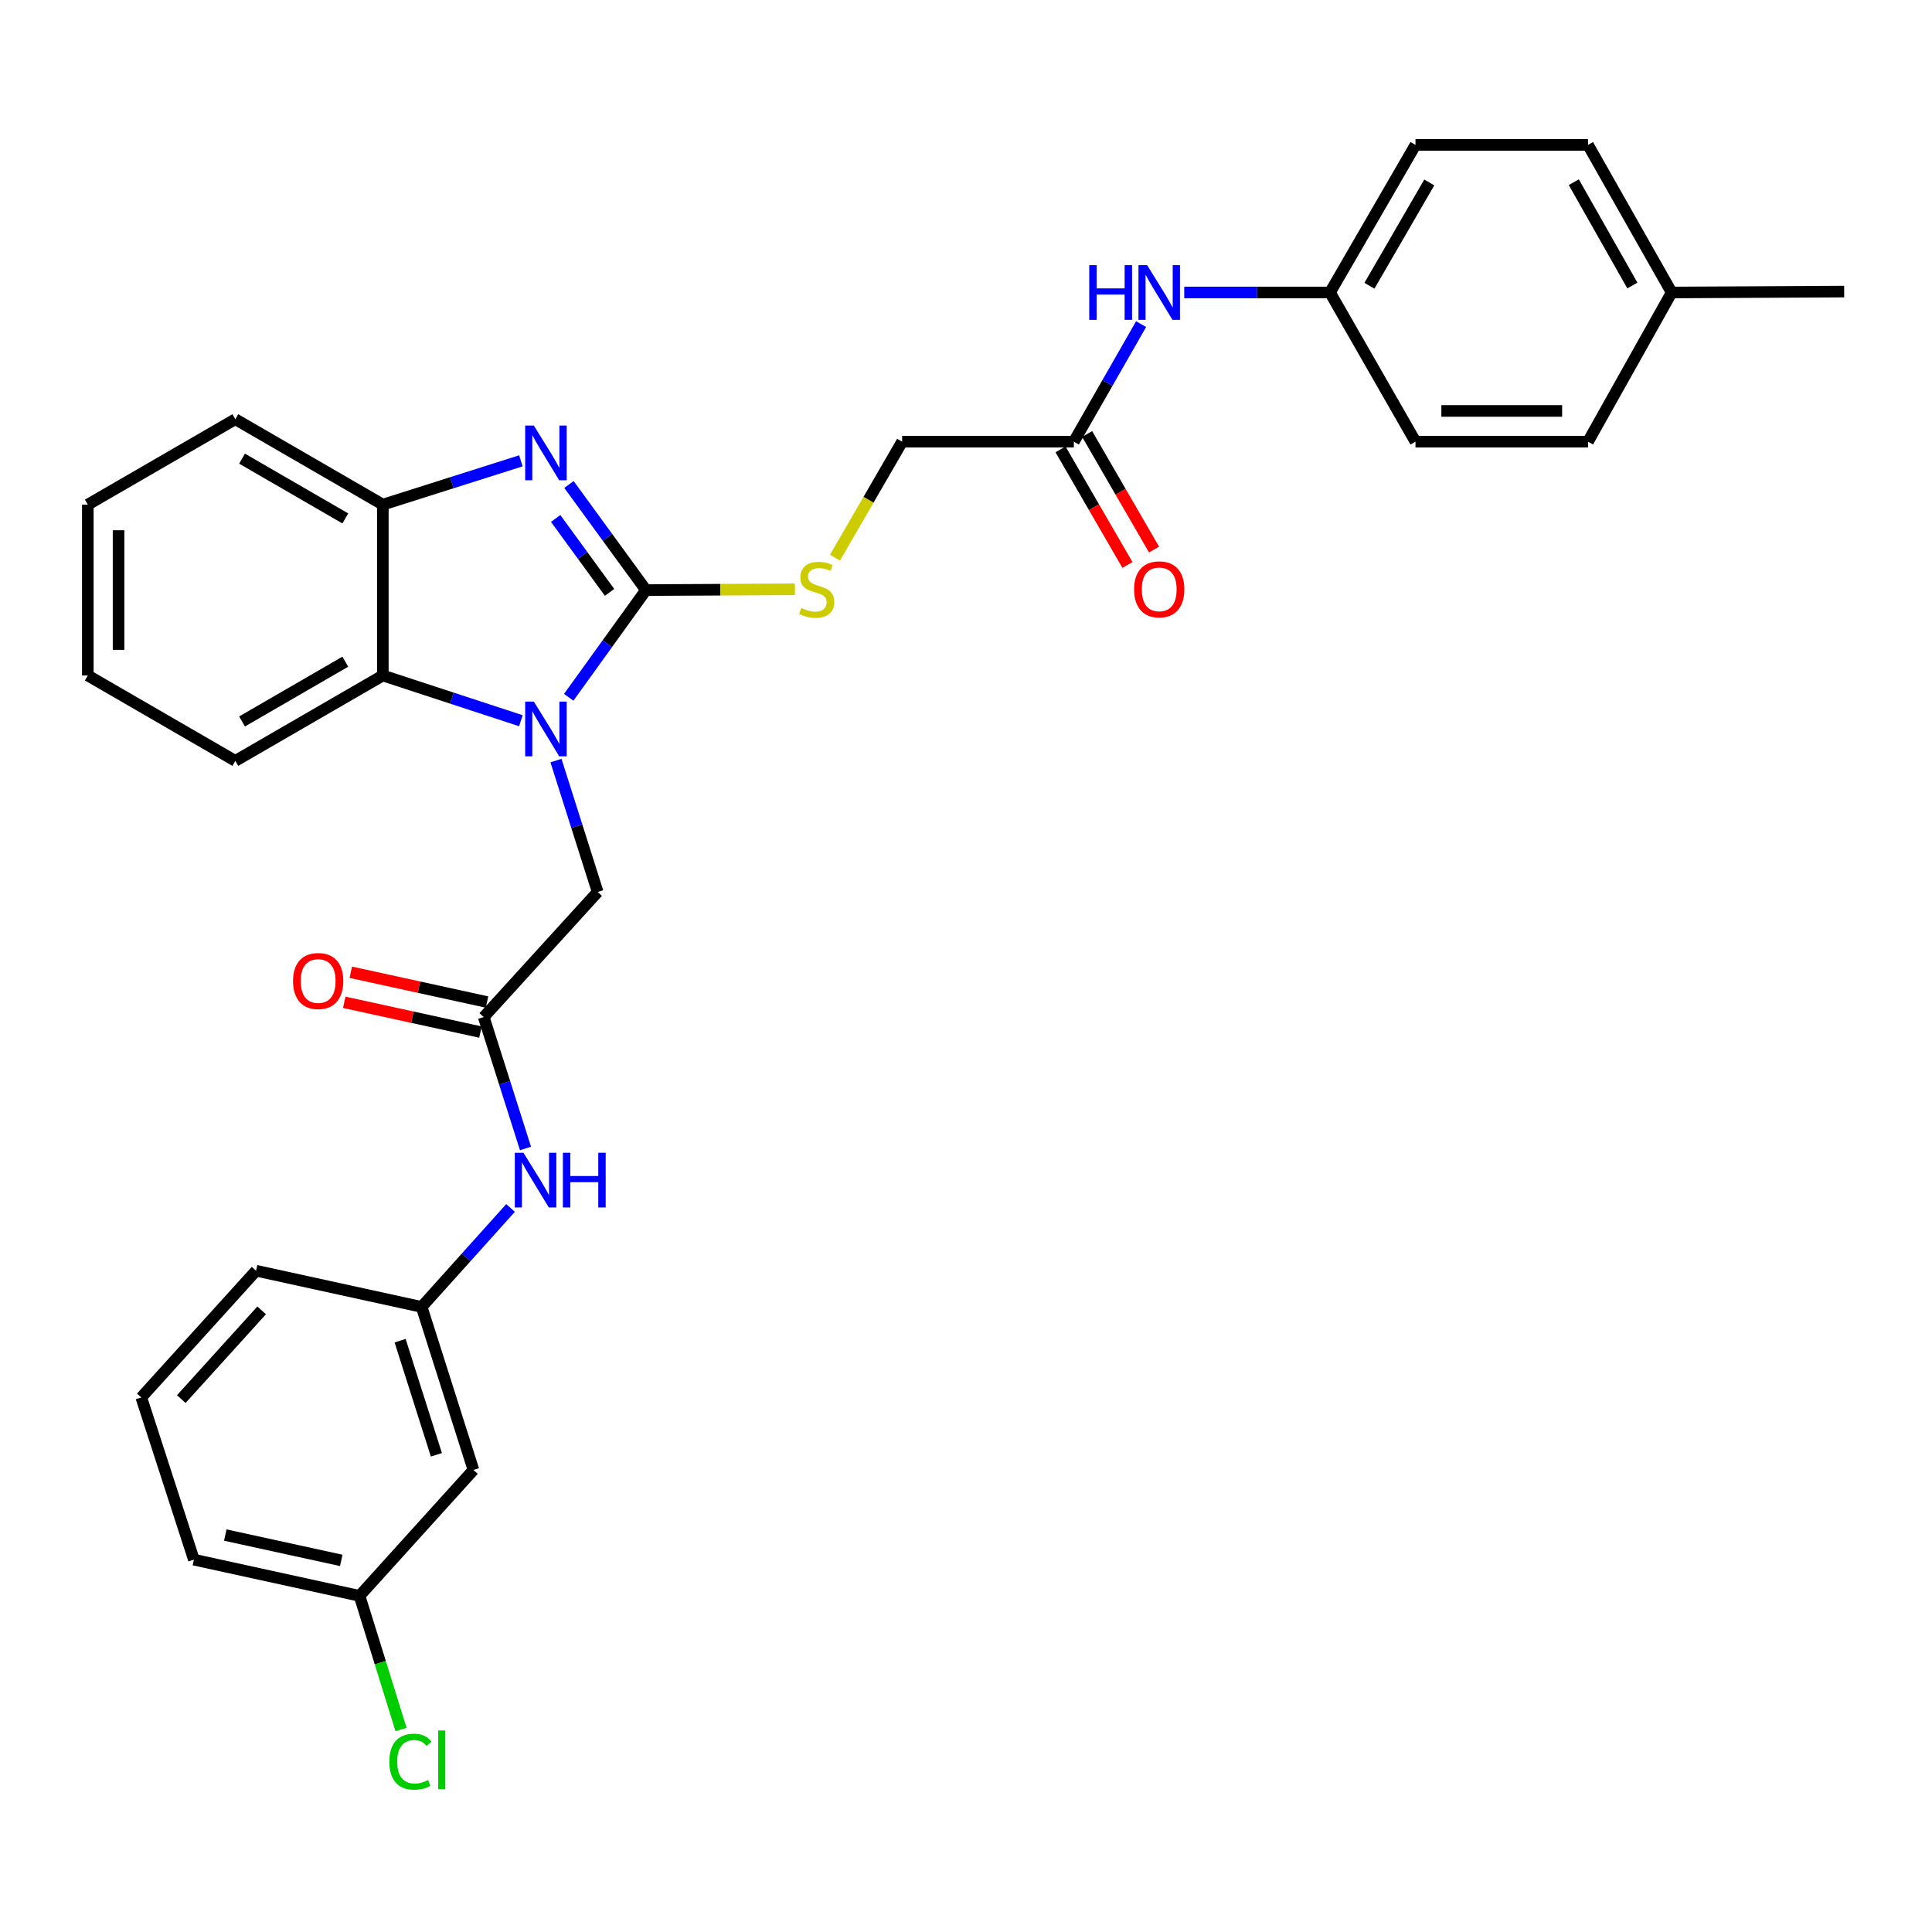 <?xml version='1.0' encoding='iso-8859-1'?>
<svg version='1.1' baseProfile='full'
              xmlns='http://www.w3.org/2000/svg'
                      xmlns:rdkit='http://www.rdkit.org/xml'
                      xmlns:xlink='http://www.w3.org/1999/xlink'
                  xml:space='preserve'
width='1000px' height='1000px' viewBox='0 0 1000 1000'>
<!-- END OF HEADER -->
<rect style='opacity:1.0;fill:#FFFFFF;stroke:none' width='1000' height='1000' x='0' y='0'> </rect>
<path class='bond-0' d='M 334.345,305.435 L 314.357,333.178' style='fill:none;fill-rule:evenodd;stroke:#000000;stroke-width:6px;stroke-linecap:butt;stroke-linejoin:miter;stroke-opacity:1' />
<path class='bond-0' d='M 314.357,333.178 L 294.369,360.921' style='fill:none;fill-rule:evenodd;stroke:#0000FF;stroke-width:6px;stroke-linecap:butt;stroke-linejoin:miter;stroke-opacity:1' />
<path class='bond-1' d='M 334.345,305.435 L 314.421,278.104' style='fill:none;fill-rule:evenodd;stroke:#000000;stroke-width:6px;stroke-linecap:butt;stroke-linejoin:miter;stroke-opacity:1' />
<path class='bond-1' d='M 314.421,278.104 L 294.496,250.772' style='fill:none;fill-rule:evenodd;stroke:#0000FF;stroke-width:6px;stroke-linecap:butt;stroke-linejoin:miter;stroke-opacity:1' />
<path class='bond-1' d='M 315.508,306.61 L 301.561,287.478' style='fill:none;fill-rule:evenodd;stroke:#000000;stroke-width:6px;stroke-linecap:butt;stroke-linejoin:miter;stroke-opacity:1' />
<path class='bond-1' d='M 301.561,287.478 L 287.614,268.346' style='fill:none;fill-rule:evenodd;stroke:#0000FF;stroke-width:6px;stroke-linecap:butt;stroke-linejoin:miter;stroke-opacity:1' />
<path class='bond-5' d='M 334.345,305.435 L 372.897,305.231' style='fill:none;fill-rule:evenodd;stroke:#000000;stroke-width:6px;stroke-linecap:butt;stroke-linejoin:miter;stroke-opacity:1' />
<path class='bond-5' d='M 372.897,305.231 L 411.448,305.026' style='fill:none;fill-rule:evenodd;stroke:#CCCC00;stroke-width:6px;stroke-linecap:butt;stroke-linejoin:miter;stroke-opacity:1' />
<path class='bond-2' d='M 269.611,373.048 L 233.884,361.34' style='fill:none;fill-rule:evenodd;stroke:#0000FF;stroke-width:6px;stroke-linecap:butt;stroke-linejoin:miter;stroke-opacity:1' />
<path class='bond-2' d='M 233.884,361.34 L 198.157,349.632' style='fill:none;fill-rule:evenodd;stroke:#000000;stroke-width:6px;stroke-linecap:butt;stroke-linejoin:miter;stroke-opacity:1' />
<path class='bond-6' d='M 287.768,393.669 L 298.56,427.676' style='fill:none;fill-rule:evenodd;stroke:#0000FF;stroke-width:6px;stroke-linecap:butt;stroke-linejoin:miter;stroke-opacity:1' />
<path class='bond-6' d='M 298.56,427.676 L 309.351,461.683' style='fill:none;fill-rule:evenodd;stroke:#000000;stroke-width:6px;stroke-linecap:butt;stroke-linejoin:miter;stroke-opacity:1' />
<path class='bond-3' d='M 269.618,238.524 L 233.888,249.859' style='fill:none;fill-rule:evenodd;stroke:#0000FF;stroke-width:6px;stroke-linecap:butt;stroke-linejoin:miter;stroke-opacity:1' />
<path class='bond-3' d='M 233.888,249.859 L 198.157,261.194' style='fill:none;fill-rule:evenodd;stroke:#000000;stroke-width:6px;stroke-linecap:butt;stroke-linejoin:miter;stroke-opacity:1' />
<path class='bond-23' d='M 198.157,349.632 L 121.806,393.828' style='fill:none;fill-rule:evenodd;stroke:#000000;stroke-width:6px;stroke-linecap:butt;stroke-linejoin:miter;stroke-opacity:1' />
<path class='bond-23' d='M 178.732,342.488 L 125.286,373.426' style='fill:none;fill-rule:evenodd;stroke:#000000;stroke-width:6px;stroke-linecap:butt;stroke-linejoin:miter;stroke-opacity:1' />
<path class='bond-31' d='M 198.157,349.632 L 198.157,261.194' style='fill:none;fill-rule:evenodd;stroke:#000000;stroke-width:6px;stroke-linecap:butt;stroke-linejoin:miter;stroke-opacity:1' />
<path class='bond-24' d='M 198.157,261.194 L 121.806,216.989' style='fill:none;fill-rule:evenodd;stroke:#000000;stroke-width:6px;stroke-linecap:butt;stroke-linejoin:miter;stroke-opacity:1' />
<path class='bond-24' d='M 178.731,268.336 L 125.285,237.392' style='fill:none;fill-rule:evenodd;stroke:#000000;stroke-width:6px;stroke-linecap:butt;stroke-linejoin:miter;stroke-opacity:1' />
<path class='bond-4' d='M 250.381,526.426 L 309.351,461.683' style='fill:none;fill-rule:evenodd;stroke:#000000;stroke-width:6px;stroke-linecap:butt;stroke-linejoin:miter;stroke-opacity:1' />
<path class='bond-8' d='M 250.381,526.426 L 261.191,560.438' style='fill:none;fill-rule:evenodd;stroke:#000000;stroke-width:6px;stroke-linecap:butt;stroke-linejoin:miter;stroke-opacity:1' />
<path class='bond-8' d='M 261.191,560.438 L 272.001,594.449' style='fill:none;fill-rule:evenodd;stroke:#0000FF;stroke-width:6px;stroke-linecap:butt;stroke-linejoin:miter;stroke-opacity:1' />
<path class='bond-11' d='M 252.081,518.653 L 216.829,510.947' style='fill:none;fill-rule:evenodd;stroke:#000000;stroke-width:6px;stroke-linecap:butt;stroke-linejoin:miter;stroke-opacity:1' />
<path class='bond-11' d='M 216.829,510.947 L 181.577,503.24' style='fill:none;fill-rule:evenodd;stroke:#FF0000;stroke-width:6px;stroke-linecap:butt;stroke-linejoin:miter;stroke-opacity:1' />
<path class='bond-11' d='M 248.682,534.2 L 213.43,526.493' style='fill:none;fill-rule:evenodd;stroke:#000000;stroke-width:6px;stroke-linecap:butt;stroke-linejoin:miter;stroke-opacity:1' />
<path class='bond-11' d='M 213.43,526.493 L 178.179,518.787' style='fill:none;fill-rule:evenodd;stroke:#FF0000;stroke-width:6px;stroke-linecap:butt;stroke-linejoin:miter;stroke-opacity:1' />
<path class='bond-14' d='M 432.19,288.641 L 449.567,258.628' style='fill:none;fill-rule:evenodd;stroke:#CCCC00;stroke-width:6px;stroke-linecap:butt;stroke-linejoin:miter;stroke-opacity:1' />
<path class='bond-14' d='M 449.567,258.628 L 466.943,228.615' style='fill:none;fill-rule:evenodd;stroke:#000000;stroke-width:6px;stroke-linecap:butt;stroke-linejoin:miter;stroke-opacity:1' />
<path class='bond-7' d='M 555.814,228.615 L 466.943,228.615' style='fill:none;fill-rule:evenodd;stroke:#000000;stroke-width:6px;stroke-linecap:butt;stroke-linejoin:miter;stroke-opacity:1' />
<path class='bond-9' d='M 555.814,228.615 L 573.223,198.194' style='fill:none;fill-rule:evenodd;stroke:#000000;stroke-width:6px;stroke-linecap:butt;stroke-linejoin:miter;stroke-opacity:1' />
<path class='bond-9' d='M 573.223,198.194 L 590.633,167.773' style='fill:none;fill-rule:evenodd;stroke:#0000FF;stroke-width:6px;stroke-linecap:butt;stroke-linejoin:miter;stroke-opacity:1' />
<path class='bond-13' d='M 548.927,232.601 L 566.242,262.514' style='fill:none;fill-rule:evenodd;stroke:#000000;stroke-width:6px;stroke-linecap:butt;stroke-linejoin:miter;stroke-opacity:1' />
<path class='bond-13' d='M 566.242,262.514 L 583.558,292.427' style='fill:none;fill-rule:evenodd;stroke:#FF0000;stroke-width:6px;stroke-linecap:butt;stroke-linejoin:miter;stroke-opacity:1' />
<path class='bond-13' d='M 562.7,224.629 L 580.015,254.542' style='fill:none;fill-rule:evenodd;stroke:#000000;stroke-width:6px;stroke-linecap:butt;stroke-linejoin:miter;stroke-opacity:1' />
<path class='bond-13' d='M 580.015,254.542 L 597.331,284.455' style='fill:none;fill-rule:evenodd;stroke:#FF0000;stroke-width:6px;stroke-linecap:butt;stroke-linejoin:miter;stroke-opacity:1' />
<path class='bond-10' d='M 264.26,625.234 L 241.252,650.847' style='fill:none;fill-rule:evenodd;stroke:#0000FF;stroke-width:6px;stroke-linecap:butt;stroke-linejoin:miter;stroke-opacity:1' />
<path class='bond-10' d='M 241.252,650.847 L 218.244,676.459' style='fill:none;fill-rule:evenodd;stroke:#000000;stroke-width:6px;stroke-linecap:butt;stroke-linejoin:miter;stroke-opacity:1' />
<path class='bond-15' d='M 612.96,151.389 L 650.686,151.389' style='fill:none;fill-rule:evenodd;stroke:#0000FF;stroke-width:6px;stroke-linecap:butt;stroke-linejoin:miter;stroke-opacity:1' />
<path class='bond-15' d='M 650.686,151.389 L 688.412,151.389' style='fill:none;fill-rule:evenodd;stroke:#000000;stroke-width:6px;stroke-linecap:butt;stroke-linejoin:miter;stroke-opacity:1' />
<path class='bond-12' d='M 218.244,676.459 L 245.059,760.847' style='fill:none;fill-rule:evenodd;stroke:#000000;stroke-width:6px;stroke-linecap:butt;stroke-linejoin:miter;stroke-opacity:1' />
<path class='bond-12' d='M 207.1,693.937 L 225.87,753.008' style='fill:none;fill-rule:evenodd;stroke:#000000;stroke-width:6px;stroke-linecap:butt;stroke-linejoin:miter;stroke-opacity:1' />
<path class='bond-26' d='M 218.244,676.459 L 132.548,657.725' style='fill:none;fill-rule:evenodd;stroke:#000000;stroke-width:6px;stroke-linecap:butt;stroke-linejoin:miter;stroke-opacity:1' />
<path class='bond-16' d='M 245.059,760.847 L 186.098,826.014' style='fill:none;fill-rule:evenodd;stroke:#000000;stroke-width:6px;stroke-linecap:butt;stroke-linejoin:miter;stroke-opacity:1' />
<path class='bond-19' d='M 688.412,151.389 L 732.653,228.615' style='fill:none;fill-rule:evenodd;stroke:#000000;stroke-width:6px;stroke-linecap:butt;stroke-linejoin:miter;stroke-opacity:1' />
<path class='bond-20' d='M 688.412,151.389 L 732.653,75.002' style='fill:none;fill-rule:evenodd;stroke:#000000;stroke-width:6px;stroke-linecap:butt;stroke-linejoin:miter;stroke-opacity:1' />
<path class='bond-20' d='M 708.819,147.906 L 739.787,94.436' style='fill:none;fill-rule:evenodd;stroke:#000000;stroke-width:6px;stroke-linecap:butt;stroke-linejoin:miter;stroke-opacity:1' />
<path class='bond-17' d='M 186.098,826.014 L 196.837,860.602' style='fill:none;fill-rule:evenodd;stroke:#000000;stroke-width:6px;stroke-linecap:butt;stroke-linejoin:miter;stroke-opacity:1' />
<path class='bond-17' d='M 196.837,860.602 L 207.576,895.19' style='fill:none;fill-rule:evenodd;stroke:#00CC00;stroke-width:6px;stroke-linecap:butt;stroke-linejoin:miter;stroke-opacity:1' />
<path class='bond-34' d='M 186.098,826.014 L 100.358,807.28' style='fill:none;fill-rule:evenodd;stroke:#000000;stroke-width:6px;stroke-linecap:butt;stroke-linejoin:miter;stroke-opacity:1' />
<path class='bond-34' d='M 176.634,807.657 L 116.616,794.543' style='fill:none;fill-rule:evenodd;stroke:#000000;stroke-width:6px;stroke-linecap:butt;stroke-linejoin:miter;stroke-opacity:1' />
<path class='bond-18' d='M 865.251,151.389 L 821.947,75.002' style='fill:none;fill-rule:evenodd;stroke:#000000;stroke-width:6px;stroke-linecap:butt;stroke-linejoin:miter;stroke-opacity:1' />
<path class='bond-18' d='M 844.911,147.779 L 814.599,94.308' style='fill:none;fill-rule:evenodd;stroke:#000000;stroke-width:6px;stroke-linecap:butt;stroke-linejoin:miter;stroke-opacity:1' />
<path class='bond-28' d='M 865.251,151.389 L 954.545,150.92' style='fill:none;fill-rule:evenodd;stroke:#000000;stroke-width:6px;stroke-linecap:butt;stroke-linejoin:miter;stroke-opacity:1' />
<path class='bond-33' d='M 865.251,151.389 L 821.947,228.615' style='fill:none;fill-rule:evenodd;stroke:#000000;stroke-width:6px;stroke-linecap:butt;stroke-linejoin:miter;stroke-opacity:1' />
<path class='bond-22' d='M 732.653,228.615 L 821.947,228.615' style='fill:none;fill-rule:evenodd;stroke:#000000;stroke-width:6px;stroke-linecap:butt;stroke-linejoin:miter;stroke-opacity:1' />
<path class='bond-22' d='M 746.047,212.701 L 808.553,212.701' style='fill:none;fill-rule:evenodd;stroke:#000000;stroke-width:6px;stroke-linecap:butt;stroke-linejoin:miter;stroke-opacity:1' />
<path class='bond-21' d='M 732.653,75.002 L 821.947,75.002' style='fill:none;fill-rule:evenodd;stroke:#000000;stroke-width:6px;stroke-linecap:butt;stroke-linejoin:miter;stroke-opacity:1' />
<path class='bond-29' d='M 121.806,393.828 L 45.455,349.632' style='fill:none;fill-rule:evenodd;stroke:#000000;stroke-width:6px;stroke-linecap:butt;stroke-linejoin:miter;stroke-opacity:1' />
<path class='bond-30' d='M 121.806,216.989 L 45.455,261.194' style='fill:none;fill-rule:evenodd;stroke:#000000;stroke-width:6px;stroke-linecap:butt;stroke-linejoin:miter;stroke-opacity:1' />
<path class='bond-25' d='M 73.127,723.317 L 132.548,657.725' style='fill:none;fill-rule:evenodd;stroke:#000000;stroke-width:6px;stroke-linecap:butt;stroke-linejoin:miter;stroke-opacity:1' />
<path class='bond-25' d='M 93.834,724.162 L 135.429,678.248' style='fill:none;fill-rule:evenodd;stroke:#000000;stroke-width:6px;stroke-linecap:butt;stroke-linejoin:miter;stroke-opacity:1' />
<path class='bond-27' d='M 73.127,723.317 L 100.358,807.28' style='fill:none;fill-rule:evenodd;stroke:#000000;stroke-width:6px;stroke-linecap:butt;stroke-linejoin:miter;stroke-opacity:1' />
<path class='bond-32' d='M 45.455,349.632 L 45.455,261.194' style='fill:none;fill-rule:evenodd;stroke:#000000;stroke-width:6px;stroke-linecap:butt;stroke-linejoin:miter;stroke-opacity:1' />
<path class='bond-32' d='M 61.368,336.366 L 61.368,274.46' style='fill:none;fill-rule:evenodd;stroke:#000000;stroke-width:6px;stroke-linecap:butt;stroke-linejoin:miter;stroke-opacity:1' />
<path  class='atom-1' d='M 276.312 363.135
L 285.592 378.135
Q 286.512 379.615, 287.992 382.295
Q 289.472 384.975, 289.552 385.135
L 289.552 363.135
L 293.312 363.135
L 293.312 391.455
L 289.432 391.455
L 279.472 375.055
Q 278.312 373.135, 277.072 370.935
Q 275.872 368.735, 275.512 368.055
L 275.512 391.455
L 271.832 391.455
L 271.832 363.135
L 276.312 363.135
' fill='#0000FF'/>
<path  class='atom-2' d='M 276.312 220.255
L 285.592 235.255
Q 286.512 236.735, 287.992 239.415
Q 289.472 242.095, 289.552 242.255
L 289.552 220.255
L 293.312 220.255
L 293.312 248.575
L 289.432 248.575
L 279.472 232.175
Q 278.312 230.255, 277.072 228.055
Q 275.872 225.855, 275.512 225.175
L 275.512 248.575
L 271.832 248.575
L 271.832 220.255
L 276.312 220.255
' fill='#0000FF'/>
<path  class='atom-6' d='M 414.738 314.687
Q 415.058 314.807, 416.378 315.367
Q 417.698 315.927, 419.138 316.287
Q 420.618 316.607, 422.058 316.607
Q 424.738 316.607, 426.298 315.327
Q 427.858 314.007, 427.858 311.727
Q 427.858 310.167, 427.058 309.207
Q 426.298 308.247, 425.098 307.727
Q 423.898 307.207, 421.898 306.607
Q 419.378 305.847, 417.858 305.127
Q 416.378 304.407, 415.298 302.887
Q 414.258 301.367, 414.258 298.807
Q 414.258 295.247, 416.658 293.047
Q 419.098 290.847, 423.898 290.847
Q 427.178 290.847, 430.898 292.407
L 429.978 295.487
Q 426.578 294.087, 424.018 294.087
Q 421.258 294.087, 419.738 295.247
Q 418.218 296.367, 418.258 298.327
Q 418.258 299.847, 419.018 300.767
Q 419.818 301.687, 420.938 302.207
Q 422.098 302.727, 424.018 303.327
Q 426.578 304.127, 428.098 304.927
Q 429.618 305.727, 430.698 307.367
Q 431.818 308.967, 431.818 311.727
Q 431.818 315.647, 429.178 317.767
Q 426.578 319.847, 422.218 319.847
Q 419.698 319.847, 417.778 319.287
Q 415.898 318.767, 413.658 317.847
L 414.738 314.687
' fill='#CCCC00'/>
<path  class='atom-9' d='M 270.945 596.663
L 280.225 611.663
Q 281.145 613.143, 282.625 615.823
Q 284.105 618.503, 284.185 618.663
L 284.185 596.663
L 287.945 596.663
L 287.945 624.983
L 284.065 624.983
L 274.105 608.583
Q 272.945 606.663, 271.705 604.463
Q 270.505 602.263, 270.145 601.583
L 270.145 624.983
L 266.465 624.983
L 266.465 596.663
L 270.945 596.663
' fill='#0000FF'/>
<path  class='atom-9' d='M 291.345 596.663
L 295.185 596.663
L 295.185 608.703
L 309.665 608.703
L 309.665 596.663
L 313.505 596.663
L 313.505 624.983
L 309.665 624.983
L 309.665 611.903
L 295.185 611.903
L 295.185 624.983
L 291.345 624.983
L 291.345 596.663
' fill='#0000FF'/>
<path  class='atom-10' d='M 563.79 137.229
L 567.63 137.229
L 567.63 149.269
L 582.11 149.269
L 582.11 137.229
L 585.95 137.229
L 585.95 165.549
L 582.11 165.549
L 582.11 152.469
L 567.63 152.469
L 567.63 165.549
L 563.79 165.549
L 563.79 137.229
' fill='#0000FF'/>
<path  class='atom-10' d='M 593.75 137.229
L 603.03 152.229
Q 603.95 153.709, 605.43 156.389
Q 606.91 159.069, 606.99 159.229
L 606.99 137.229
L 610.75 137.229
L 610.75 165.549
L 606.87 165.549
L 596.91 149.149
Q 595.75 147.229, 594.51 145.029
Q 593.31 142.829, 592.95 142.149
L 592.95 165.549
L 589.27 165.549
L 589.27 137.229
L 593.75 137.229
' fill='#0000FF'/>
<path  class='atom-12' d='M 151.685 507.772
Q 151.685 500.972, 155.045 497.172
Q 158.405 493.372, 164.685 493.372
Q 170.965 493.372, 174.325 497.172
Q 177.685 500.972, 177.685 507.772
Q 177.685 514.652, 174.285 518.572
Q 170.885 522.452, 164.685 522.452
Q 158.445 522.452, 155.045 518.572
Q 151.685 514.692, 151.685 507.772
M 164.685 519.252
Q 169.005 519.252, 171.325 516.372
Q 173.685 513.452, 173.685 507.772
Q 173.685 502.212, 171.325 499.412
Q 169.005 496.572, 164.685 496.572
Q 160.365 496.572, 158.005 499.372
Q 155.685 502.172, 155.685 507.772
Q 155.685 513.492, 158.005 516.372
Q 160.365 519.252, 164.685 519.252
' fill='#FF0000'/>
<path  class='atom-14' d='M 587.01 305.047
Q 587.01 298.247, 590.37 294.447
Q 593.73 290.647, 600.01 290.647
Q 606.29 290.647, 609.65 294.447
Q 613.01 298.247, 613.01 305.047
Q 613.01 311.927, 609.61 315.847
Q 606.21 319.727, 600.01 319.727
Q 593.77 319.727, 590.37 315.847
Q 587.01 311.967, 587.01 305.047
M 600.01 316.527
Q 604.33 316.527, 606.65 313.647
Q 609.01 310.727, 609.01 305.047
Q 609.01 299.487, 606.65 296.687
Q 604.33 293.847, 600.01 293.847
Q 595.69 293.847, 593.33 296.647
Q 591.01 299.447, 591.01 305.047
Q 591.01 310.767, 593.33 313.647
Q 595.69 316.527, 600.01 316.527
' fill='#FF0000'/>
<path  class='atom-18' d='M 201.525 911.851
Q 201.525 904.811, 204.805 901.131
Q 208.125 897.411, 214.405 897.411
Q 220.245 897.411, 223.365 901.531
L 220.725 903.691
Q 218.445 900.691, 214.405 900.691
Q 210.125 900.691, 207.845 903.571
Q 205.605 906.411, 205.605 911.851
Q 205.605 917.451, 207.925 920.331
Q 210.285 923.211, 214.845 923.211
Q 217.965 923.211, 221.605 921.331
L 222.725 924.331
Q 221.245 925.291, 219.005 925.851
Q 216.765 926.411, 214.285 926.411
Q 208.125 926.411, 204.805 922.651
Q 201.525 918.891, 201.525 911.851
' fill='#00CC00'/>
<path  class='atom-18' d='M 226.805 895.691
L 230.485 895.691
L 230.485 926.051
L 226.805 926.051
L 226.805 895.691
' fill='#00CC00'/>
</svg>
